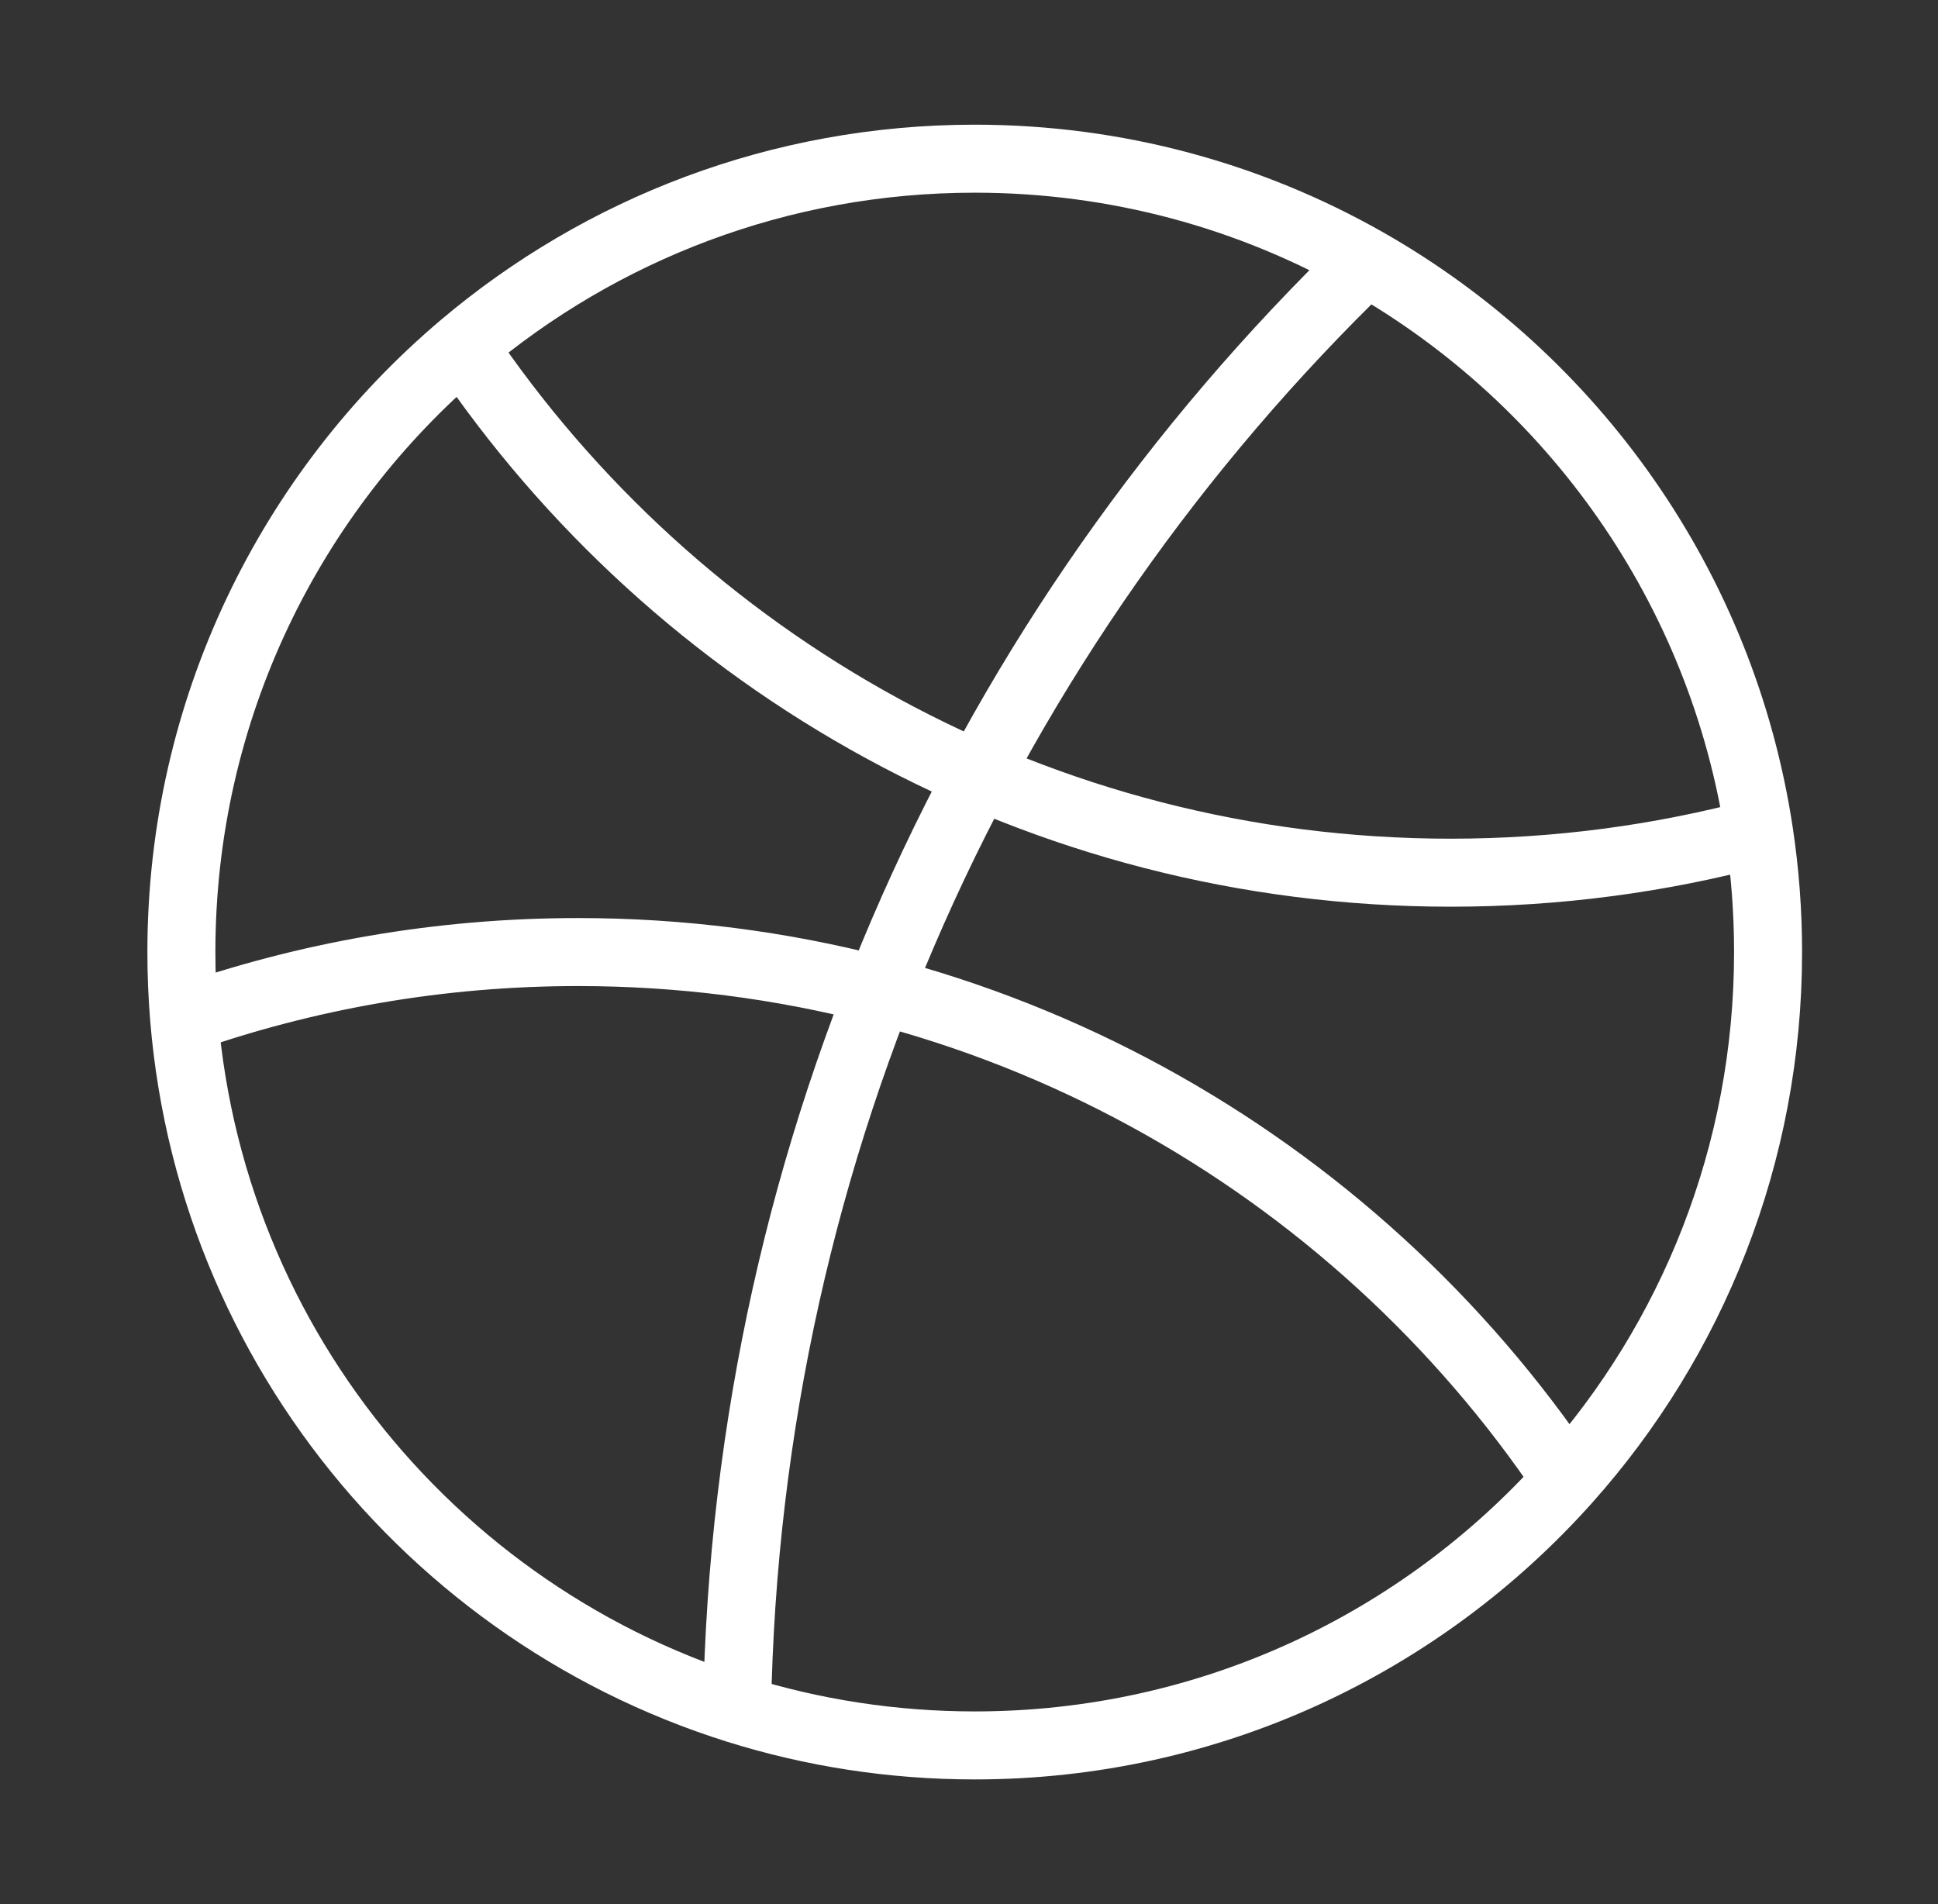 <svg width="57" height="56" viewBox="0 0 57 56" fill="none" xmlns="http://www.w3.org/2000/svg">
<rect x="0" y="0" width="57" height="56" fill="#333333" stroke="none"/>
<path d="M40.184 7.701C36.786 5.77 32.856 4.667 28.669 4.667C22.928 4.667 17.672 6.74 13.607 10.178M40.184 7.701C29.005 18.504 21.965 33.563 21.678 50.268M40.184 7.701C46.271 11.162 50.649 17.282 51.738 24.48M13.607 10.178C19.892 19.52 30.562 25.666 42.669 25.666C45.805 25.666 48.846 25.254 51.738 24.48M13.607 10.178C8.548 14.458 5.335 20.854 5.335 28C5.335 38.451 12.207 47.297 21.678 50.268M5.335 29.991C8.984 28.702 12.911 28 17.002 28C29.124 28 39.806 34.162 46.088 43.525M21.678 50.268C23.885 50.96 26.233 51.333 28.669 51.333C35.594 51.333 41.814 48.316 46.088 43.525M46.088 43.525C49.766 39.401 52.002 33.961 52.002 28C52.002 26.803 51.912 25.628 51.738 24.48" stroke="white" stroke-width="2"/>
</svg>
